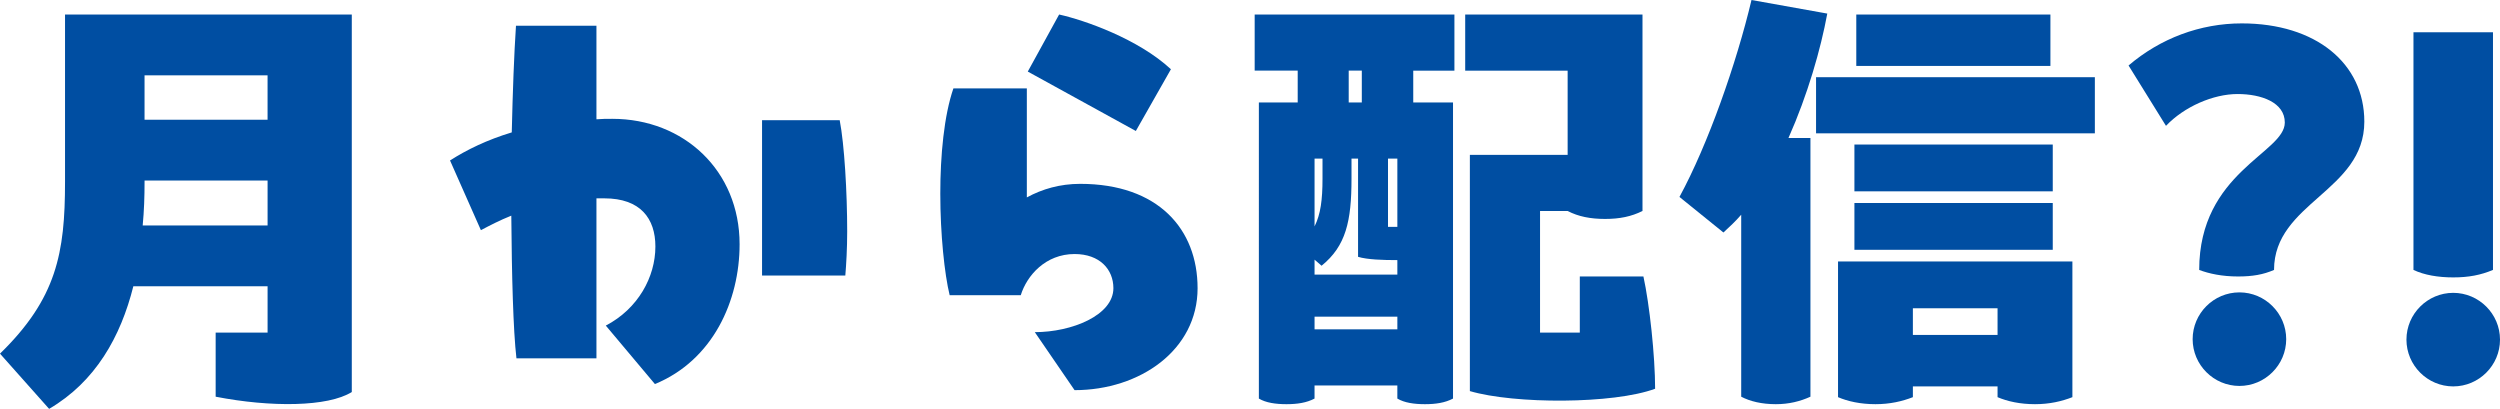 <?xml version="1.0" encoding="UTF-8"?>
<svg id="b" data-name="レイヤー_2" xmlns="http://www.w3.org/2000/svg" viewBox="0 0 240.479 39.329">
  <g id="c" data-name="layout">
    <g>
      <path d="M33.839,37.709c-2.295,1.439-7.785,1.484-13.095.45v-6.165h4.995v-4.455h-12.914c-1.215,4.86-3.645,9.18-8.1,11.79l-4.725-5.311c5.445-5.31,6.255-9.674,6.255-16.514V1.396h27.584v36.313ZM25.739,21.689v-4.32h-11.834v.136c0,1.395-.045,2.79-.18,4.185h12.014ZM13.904,7.245v4.274h11.834v-4.274h-11.834Z" fill="#004ea2"/>
      <path d="M71.143,23.489c0,5.445-2.565,11.159-8.145,13.454l-4.725-5.624c3.105-1.62,4.77-4.68,4.77-7.604,0-2.7-1.44-4.636-4.905-4.636h-.765v15.39h-7.695c-.315-2.7-.45-8.01-.495-13.725-1.125.45-2.07.945-2.925,1.396l-2.97-6.705c1.62-1.035,3.555-1.979,5.939-2.7.09-3.914.225-7.56.405-10.259h7.74v8.999c.495-.045.99-.045,1.53-.045,6.885,0,12.24,4.995,12.24,12.06ZM73.303,26.504v-14.939h7.47c.45,2.34.72,6.93.72,10.71,0,1.62-.09,3.149-.18,4.229h-8.01Z" fill="#004ea2"/>
      <path d="M115.198,27.719c0,5.94-5.535,9.81-11.834,9.81l-3.825-5.579c3.555,0,7.56-1.62,7.56-4.23,0-1.8-1.305-3.284-3.735-3.284-2.79,0-4.59,2.069-5.175,3.96h-6.84c-.495-2.025-.9-5.851-.9-9.765,0-3.69.36-7.515,1.26-10.125h7.064v10.484c1.485-.81,3.195-1.305,5.13-1.305,7.515,0,11.294,4.365,11.294,10.034ZM109.259,12.6l-10.395-5.715,3.015-5.489c2.43.54,7.604,2.34,10.754,5.265l-3.375,5.939Z" fill="#004ea2"/>
      <path d="M120.689,6.795V1.396h19.214v5.399h-3.96v3.06h3.825v28.484c-.765.405-1.665.54-2.7.54s-1.98-.135-2.655-.54v-1.26h-7.965v1.26c-.765.405-1.665.54-2.7.54s-1.98-.135-2.655-.54V9.854h3.735v-3.06h-4.14ZM134.414,25.02c-1.395,0-2.88-.045-3.78-.315v-9.449h-.63v1.935c0,4.095-.54,6.479-2.88,8.37l-.675-.585v1.439h7.965v-1.395ZM126.449,15.255v6.524c.585-1.17.765-2.564.765-4.59v-1.935h-.765ZM126.449,31.679h7.965v-1.215h-7.965v1.215ZM130.994,9.854v-3.06h-1.26v3.06h1.26ZM133.514,15.255v6.569h.9v-6.569h-.9ZM158.083,26.594c.585,2.655,1.125,7.65,1.125,10.8-4.005,1.485-13.544,1.485-17.819.226V14.895h9.405V6.795h-9.854V1.396h17.054v18.899c-1.08.539-2.205.765-3.6.765s-2.565-.226-3.6-.765h-2.655v11.699h3.825v-5.4h6.12Z" fill="#004ea2"/>
      <path d="M172.034,13.274h2.115v24.885c-.99.449-2.07.72-3.33.72-1.35,0-2.475-.271-3.33-.72v-17.505c-.54.63-1.125,1.17-1.71,1.71l-4.23-3.42c2.745-5.04,5.49-12.869,6.93-18.944l7.29,1.306c-.63,3.42-1.89,7.829-3.735,11.969ZM201.508,7.425v5.4h-26.819v-5.4h26.819ZM199.348,38.204c-1.035.404-2.205.675-3.6.675-1.44,0-2.655-.271-3.6-.675v-1.035h-8.145v1.035c-1.035.404-2.205.675-3.6.675-1.44,0-2.655-.271-3.6-.675v-13.05h22.544v13.05ZM197.458,18.404h-19.079v-4.5h19.079v4.5ZM178.379,19.529h19.079v4.5h-19.079v-4.5ZM197.233,6.345h-18.674V1.396h18.674v4.949ZM192.148,32.219v-2.564h-8.145v2.564h8.145Z" fill="#004ea2"/>
      <path d="M211.544,25.964c0-9.404,8.235-11.249,8.235-14.174,0-1.936-2.25-2.745-4.545-2.745-2.34,0-5.13,1.215-6.885,3.06l-3.6-5.805c3.06-2.609,6.885-4.05,10.89-4.05,7.109,0,11.789,3.825,11.789,9.45,0,6.704-8.685,7.784-8.685,14.264-1.035.45-2.07.63-3.465.63-1.53,0-2.79-.27-3.735-.63ZM210.914,32.624c0-2.475,2.025-4.5,4.5-4.5s4.5,2.025,4.5,4.5-2.025,4.5-4.5,4.5-4.5-2.025-4.5-4.5Z" fill="#004ea2"/>
      <path d="M231.48,32.669c0-2.475,2.025-4.5,4.5-4.5s4.5,2.025,4.5,4.5-2.025,4.5-4.5,4.5-4.5-2.025-4.5-4.5ZM232.155,25.964V3.105h7.649v22.858c-1.17.495-2.34.721-3.825.721-1.44,0-2.79-.226-3.825-.721Z" fill="#004ea2"/>
    </g>
  </g>
</svg>